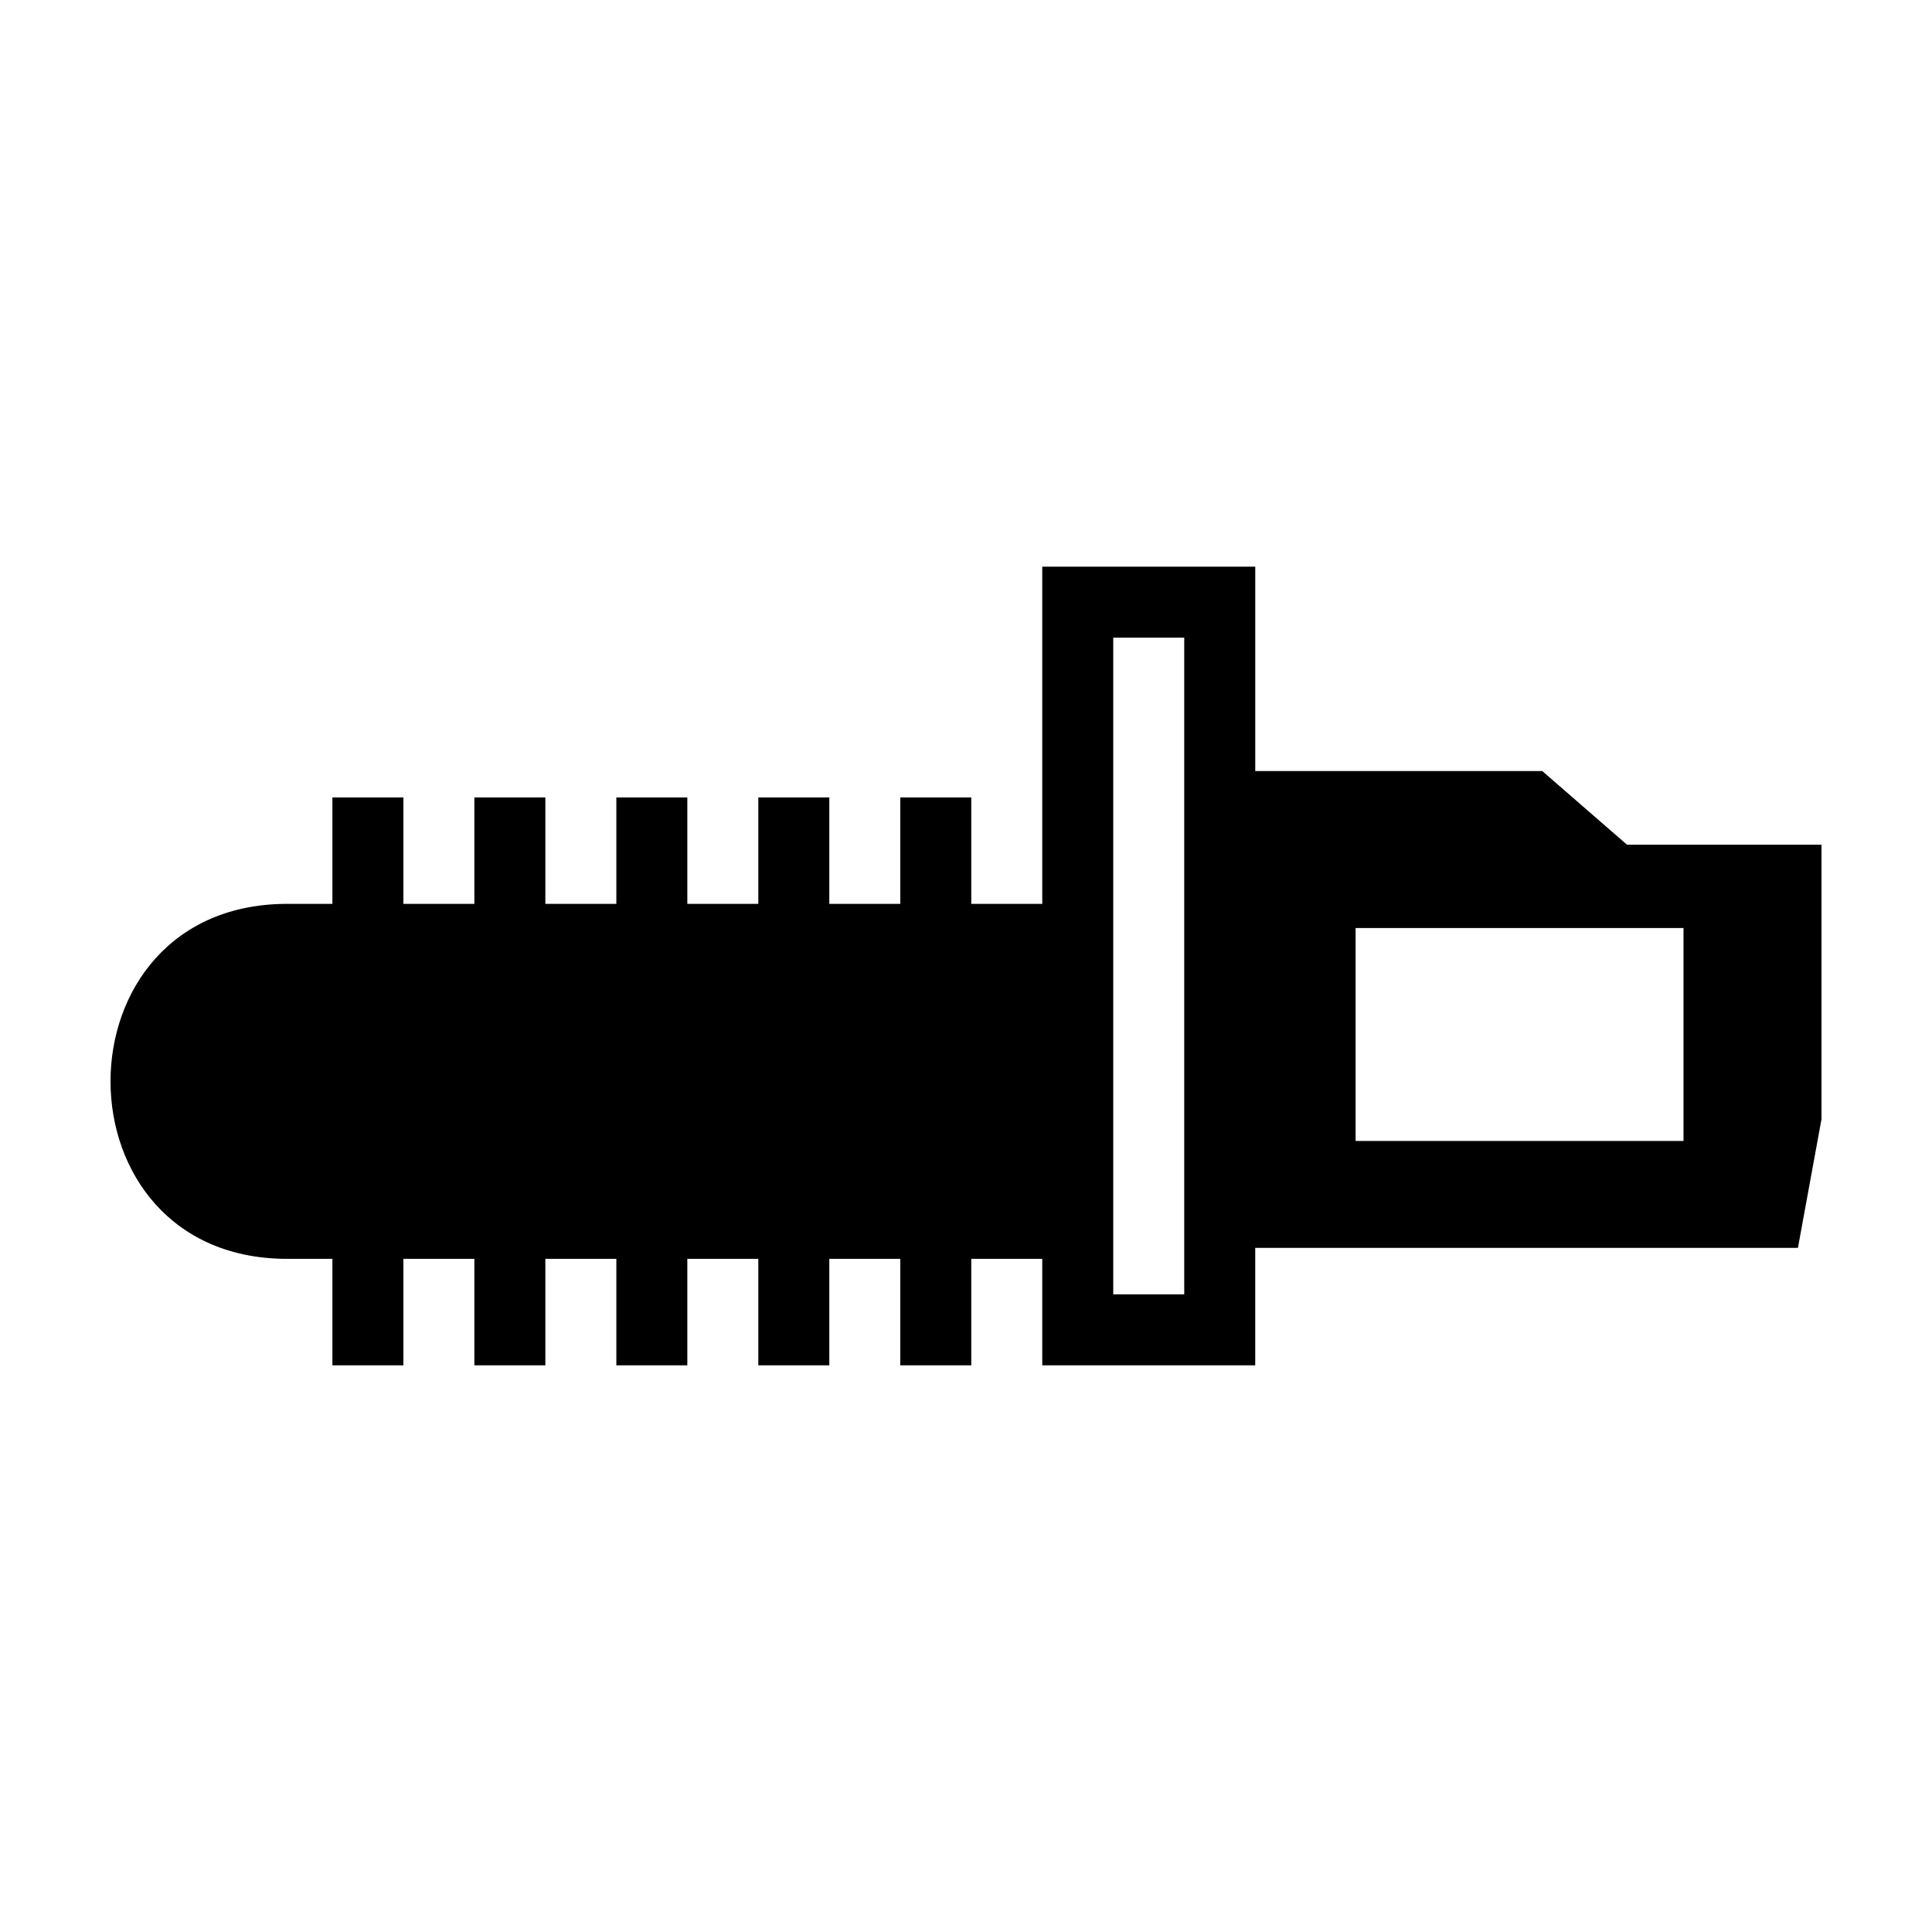 <?xml version="1.0" encoding="UTF-8"?>
<!-- Uploaded to: SVG Repo, www.svgrepo.com, Generator: SVG Repo Mixer Tools -->
<svg fill="#000000" width="800px" height="800px" version="1.1" viewBox="144 144 512 512" xmlns="http://www.w3.org/2000/svg">
 <path d="m420.21 294.18v89.359h-18.812v-28.219h-18.812v28.219h-18.812v-28.219h-18.812v28.219h-18.812v-28.219h-18.812v28.219h-18.812v-28.219h-18.812v28.219h-18.812v-28.219h-18.812v28.219h-11.098c-63.602-0.902-63.602 94.965 0 94.062h11.098v28.219h18.812v-28.219h18.812v28.219h18.812v-28.219h18.812v28.219h18.812v-28.219h18.812v28.219h18.812v-28.219h18.812v28.219h18.812v-28.219h18.812v28.219h56.438v-31.121h143.82l6.246-34.098v-72.754h-51.551l-22.449-19.512h-76.059v-54.16h-56.438zm18.812 18.812h18.812v174.02h-18.812zm64.227 76.941h86.898v56.438h-86.898z" fill-rule="evenodd"/>
</svg>